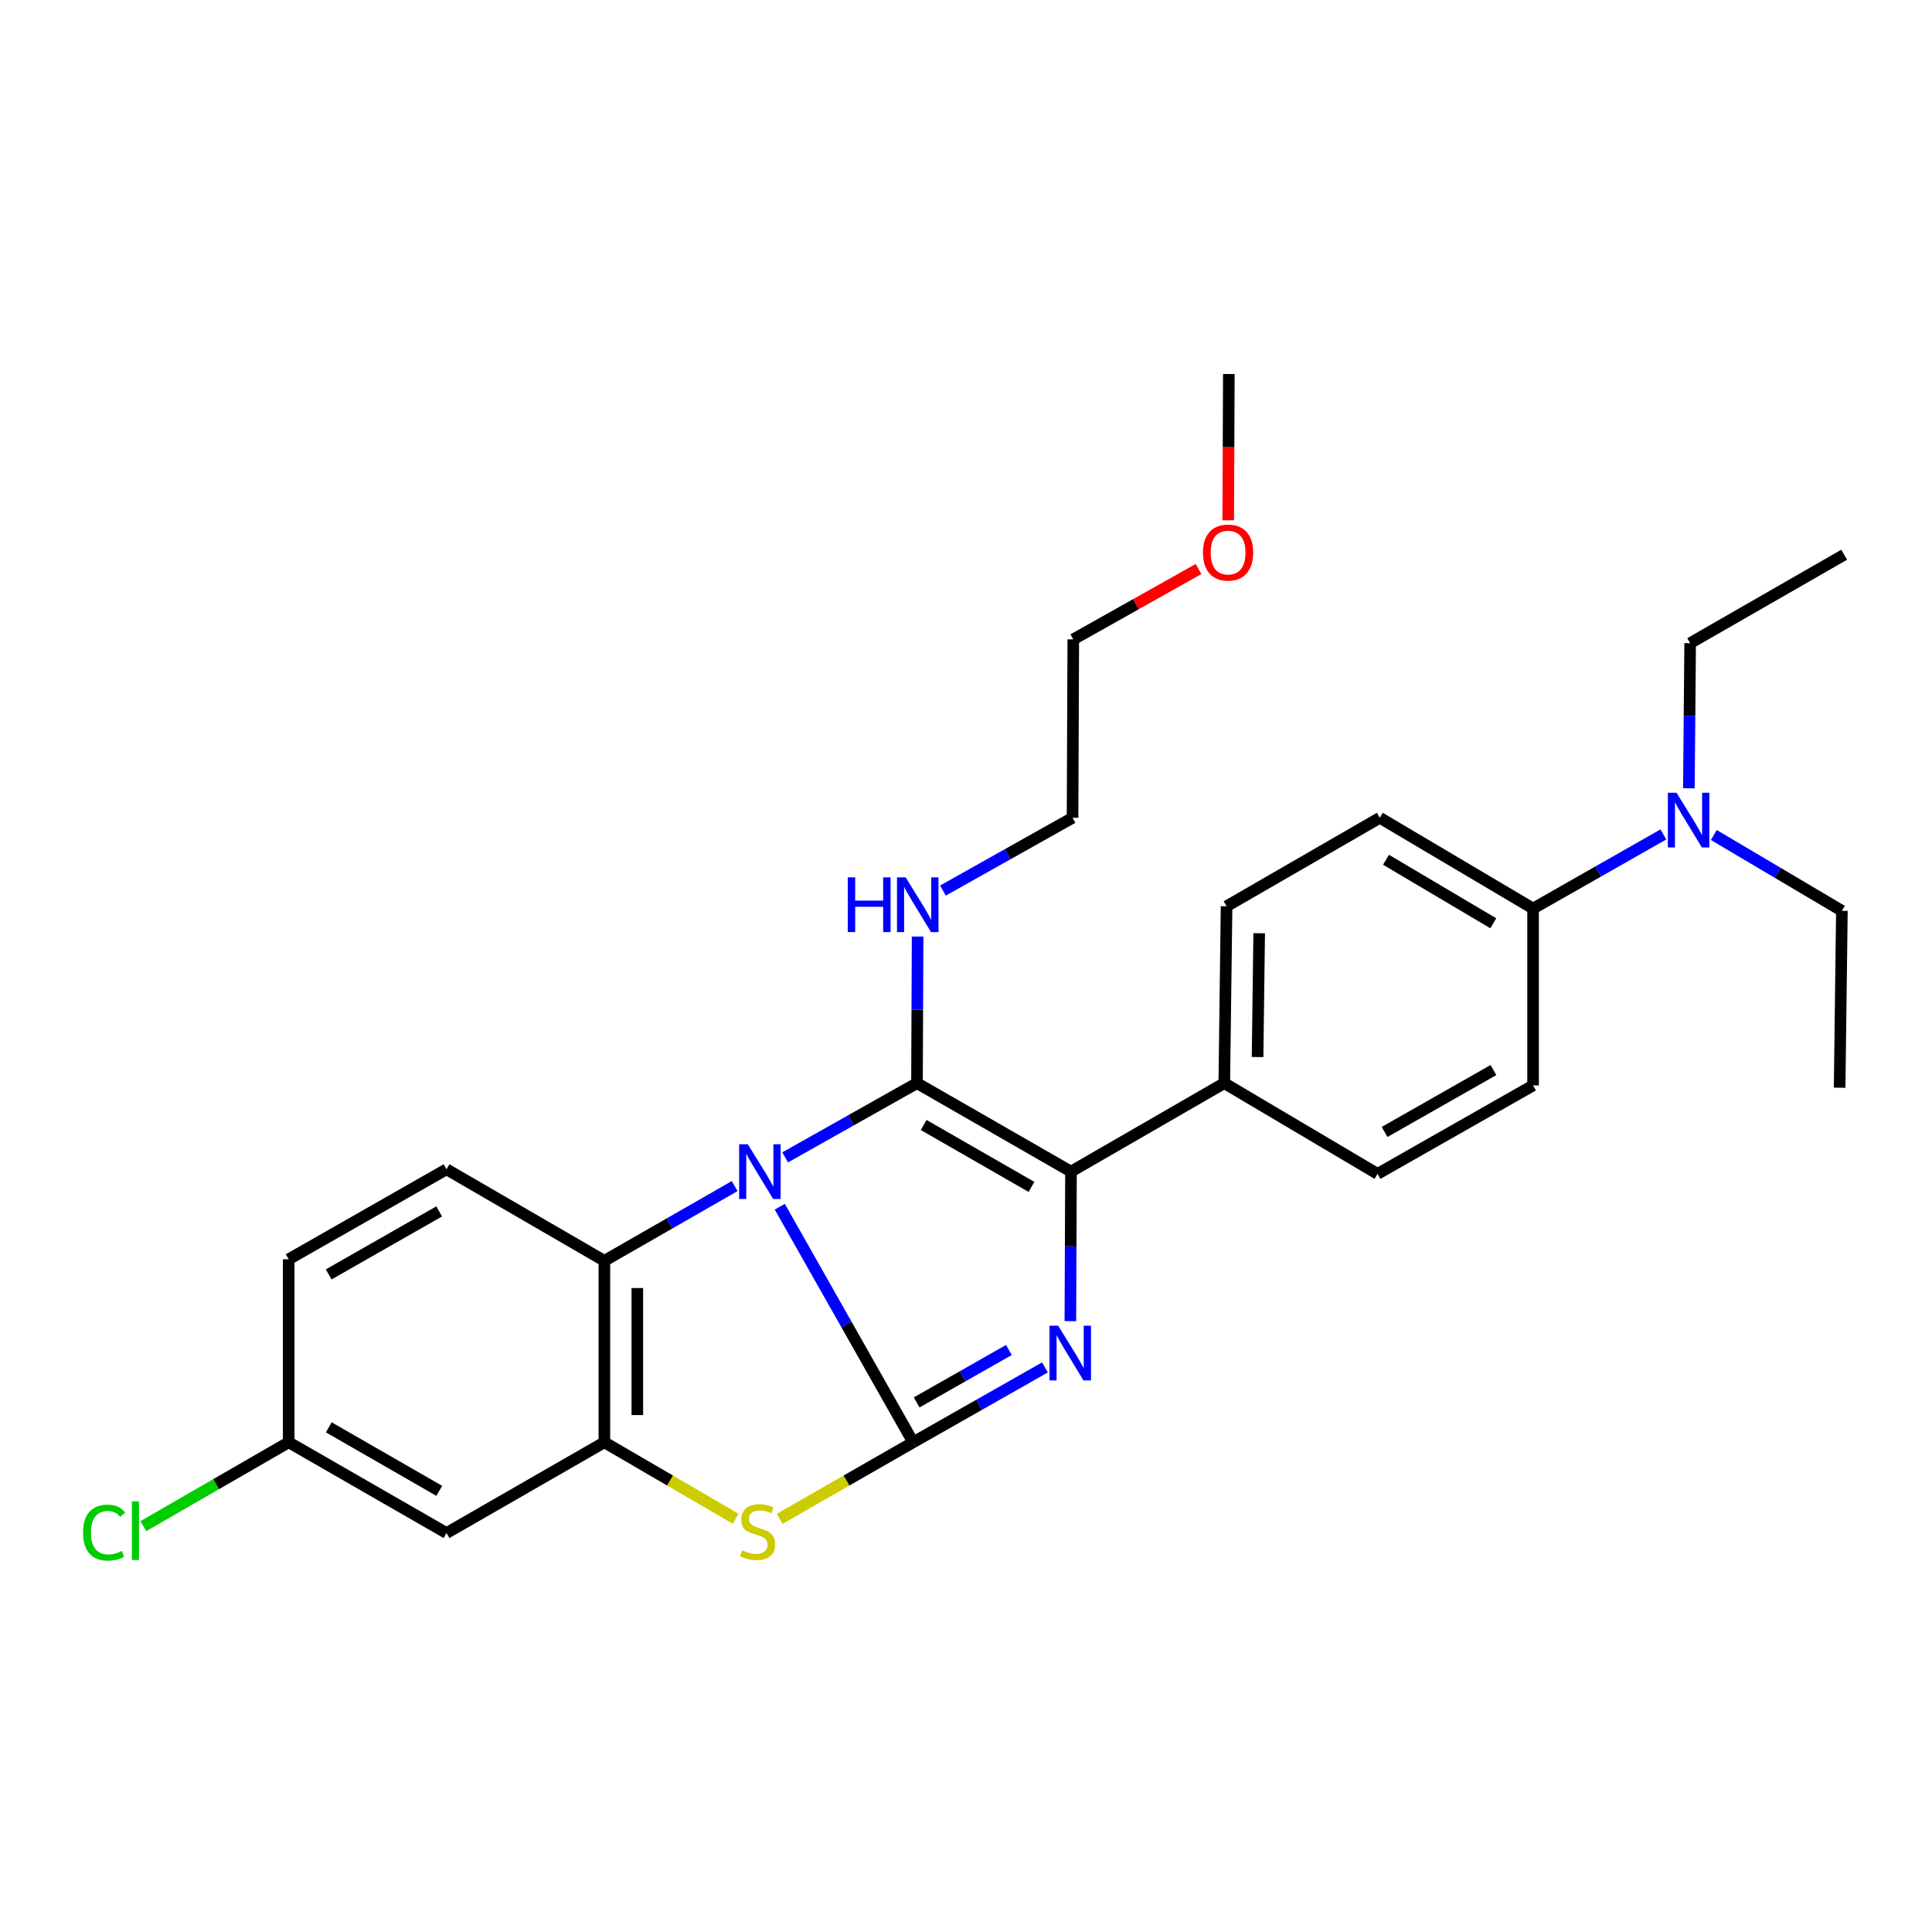 <?xml version='1.0' encoding='iso-8859-1'?>
<svg version='1.1' baseProfile='full'
              xmlns='http://www.w3.org/2000/svg'
                      xmlns:rdkit='http://www.rdkit.org/xml'
                      xmlns:xlink='http://www.w3.org/1999/xlink'
                  xml:space='preserve'
width='1000px' height='1000px' viewBox='0 0 1000 1000'>
<!-- END OF HEADER -->
<rect style='opacity:1.0;fill:#FFFFFF;stroke:none' width='1000' height='1000' x='0' y='0'> </rect>
<path class='bond-0' d='M 403.616,624.607 L 438.134,685.566' style='fill:none;fill-rule:evenodd;stroke:#0000FF;stroke-width:6px;stroke-linecap:butt;stroke-linejoin:miter;stroke-opacity:1' />
<path class='bond-0' d='M 438.134,685.566 L 472.652,746.525' style='fill:none;fill-rule:evenodd;stroke:#000000;stroke-width:6px;stroke-linecap:butt;stroke-linejoin:miter;stroke-opacity:1' />
<path class='bond-1' d='M 406.392,599.06 L 440.512,579.847' style='fill:none;fill-rule:evenodd;stroke:#0000FF;stroke-width:6px;stroke-linecap:butt;stroke-linejoin:miter;stroke-opacity:1' />
<path class='bond-1' d='M 440.512,579.847 L 474.632,560.633' style='fill:none;fill-rule:evenodd;stroke:#000000;stroke-width:6px;stroke-linecap:butt;stroke-linejoin:miter;stroke-opacity:1' />
<path class='bond-5' d='M 380.258,613.913 L 346.539,633.256' style='fill:none;fill-rule:evenodd;stroke:#0000FF;stroke-width:6px;stroke-linecap:butt;stroke-linejoin:miter;stroke-opacity:1' />
<path class='bond-5' d='M 346.539,633.256 L 312.82,652.598' style='fill:none;fill-rule:evenodd;stroke:#000000;stroke-width:6px;stroke-linecap:butt;stroke-linejoin:miter;stroke-opacity:1' />
<path class='bond-2' d='M 472.652,746.525 L 506.76,727.146' style='fill:none;fill-rule:evenodd;stroke:#000000;stroke-width:6px;stroke-linecap:butt;stroke-linejoin:miter;stroke-opacity:1' />
<path class='bond-2' d='M 506.76,727.146 L 540.869,707.768' style='fill:none;fill-rule:evenodd;stroke:#0000FF;stroke-width:6px;stroke-linecap:butt;stroke-linejoin:miter;stroke-opacity:1' />
<path class='bond-2' d='M 474.459,725.881 L 498.335,712.316' style='fill:none;fill-rule:evenodd;stroke:#000000;stroke-width:6px;stroke-linecap:butt;stroke-linejoin:miter;stroke-opacity:1' />
<path class='bond-2' d='M 498.335,712.316 L 522.211,698.751' style='fill:none;fill-rule:evenodd;stroke:#0000FF;stroke-width:6px;stroke-linecap:butt;stroke-linejoin:miter;stroke-opacity:1' />
<path class='bond-4' d='M 472.652,746.525 L 438.098,766.347' style='fill:none;fill-rule:evenodd;stroke:#000000;stroke-width:6px;stroke-linecap:butt;stroke-linejoin:miter;stroke-opacity:1' />
<path class='bond-4' d='M 438.098,766.347 L 403.544,786.17' style='fill:none;fill-rule:evenodd;stroke:#CCCC00;stroke-width:6px;stroke-linecap:butt;stroke-linejoin:miter;stroke-opacity:1' />
<path class='bond-3' d='M 474.632,560.633 L 554.345,606.422' style='fill:none;fill-rule:evenodd;stroke:#000000;stroke-width:6px;stroke-linecap:butt;stroke-linejoin:miter;stroke-opacity:1' />
<path class='bond-3' d='M 478.093,582.292 L 533.892,614.344' style='fill:none;fill-rule:evenodd;stroke:#000000;stroke-width:6px;stroke-linecap:butt;stroke-linejoin:miter;stroke-opacity:1' />
<path class='bond-10' d='M 474.632,560.633 L 474.792,522.691' style='fill:none;fill-rule:evenodd;stroke:#000000;stroke-width:6px;stroke-linecap:butt;stroke-linejoin:miter;stroke-opacity:1' />
<path class='bond-10' d='M 474.792,522.691 L 474.952,484.749' style='fill:none;fill-rule:evenodd;stroke:#0000FF;stroke-width:6px;stroke-linecap:butt;stroke-linejoin:miter;stroke-opacity:1' />
<path class='bond-29' d='M 554.017,683.83 L 554.181,645.126' style='fill:none;fill-rule:evenodd;stroke:#0000FF;stroke-width:6px;stroke-linecap:butt;stroke-linejoin:miter;stroke-opacity:1' />
<path class='bond-29' d='M 554.181,645.126 L 554.345,606.422' style='fill:none;fill-rule:evenodd;stroke:#000000;stroke-width:6px;stroke-linecap:butt;stroke-linejoin:miter;stroke-opacity:1' />
<path class='bond-8' d='M 554.345,606.422 L 633.687,560.633' style='fill:none;fill-rule:evenodd;stroke:#000000;stroke-width:6px;stroke-linecap:butt;stroke-linejoin:miter;stroke-opacity:1' />
<path class='bond-28' d='M 380.769,786.088 L 346.794,766.306' style='fill:none;fill-rule:evenodd;stroke:#CCCC00;stroke-width:6px;stroke-linecap:butt;stroke-linejoin:miter;stroke-opacity:1' />
<path class='bond-28' d='M 346.794,766.306 L 312.82,746.525' style='fill:none;fill-rule:evenodd;stroke:#000000;stroke-width:6px;stroke-linecap:butt;stroke-linejoin:miter;stroke-opacity:1' />
<path class='bond-6' d='M 312.82,652.598 L 312.82,746.525' style='fill:none;fill-rule:evenodd;stroke:#000000;stroke-width:6px;stroke-linecap:butt;stroke-linejoin:miter;stroke-opacity:1' />
<path class='bond-6' d='M 329.877,666.687 L 329.877,732.436' style='fill:none;fill-rule:evenodd;stroke:#000000;stroke-width:6px;stroke-linecap:butt;stroke-linejoin:miter;stroke-opacity:1' />
<path class='bond-9' d='M 312.82,652.598 L 231.117,605.218' style='fill:none;fill-rule:evenodd;stroke:#000000;stroke-width:6px;stroke-linecap:butt;stroke-linejoin:miter;stroke-opacity:1' />
<path class='bond-7' d='M 312.82,746.525 L 231.117,793.497' style='fill:none;fill-rule:evenodd;stroke:#000000;stroke-width:6px;stroke-linecap:butt;stroke-linejoin:miter;stroke-opacity:1' />
<path class='bond-30' d='M 231.117,793.497 L 149.425,746.525' style='fill:none;fill-rule:evenodd;stroke:#000000;stroke-width:6px;stroke-linecap:butt;stroke-linejoin:miter;stroke-opacity:1' />
<path class='bond-30' d='M 227.366,771.665 L 170.181,738.784' style='fill:none;fill-rule:evenodd;stroke:#000000;stroke-width:6px;stroke-linecap:butt;stroke-linejoin:miter;stroke-opacity:1' />
<path class='bond-13' d='M 633.687,560.633 L 713.011,607.597' style='fill:none;fill-rule:evenodd;stroke:#000000;stroke-width:6px;stroke-linecap:butt;stroke-linejoin:miter;stroke-opacity:1' />
<path class='bond-14' d='M 633.687,560.633 L 634.872,469.086' style='fill:none;fill-rule:evenodd;stroke:#000000;stroke-width:6px;stroke-linecap:butt;stroke-linejoin:miter;stroke-opacity:1' />
<path class='bond-14' d='M 650.92,547.122 L 651.75,483.038' style='fill:none;fill-rule:evenodd;stroke:#000000;stroke-width:6px;stroke-linecap:butt;stroke-linejoin:miter;stroke-opacity:1' />
<path class='bond-18' d='M 231.117,605.218 L 149.425,651.802' style='fill:none;fill-rule:evenodd;stroke:#000000;stroke-width:6px;stroke-linecap:butt;stroke-linejoin:miter;stroke-opacity:1' />
<path class='bond-18' d='M 227.313,627.023 L 170.128,659.632' style='fill:none;fill-rule:evenodd;stroke:#000000;stroke-width:6px;stroke-linecap:butt;stroke-linejoin:miter;stroke-opacity:1' />
<path class='bond-23' d='M 488.058,460.96 L 521.604,442.124' style='fill:none;fill-rule:evenodd;stroke:#0000FF;stroke-width:6px;stroke-linecap:butt;stroke-linejoin:miter;stroke-opacity:1' />
<path class='bond-23' d='M 521.604,442.124 L 555.15,423.288' style='fill:none;fill-rule:evenodd;stroke:#000000;stroke-width:6px;stroke-linecap:butt;stroke-linejoin:miter;stroke-opacity:1' />
<path class='bond-11' d='M 793.519,470.261 L 714.186,423.288' style='fill:none;fill-rule:evenodd;stroke:#000000;stroke-width:6px;stroke-linecap:butt;stroke-linejoin:miter;stroke-opacity:1' />
<path class='bond-11' d='M 772.929,477.892 L 717.396,445.011' style='fill:none;fill-rule:evenodd;stroke:#000000;stroke-width:6px;stroke-linecap:butt;stroke-linejoin:miter;stroke-opacity:1' />
<path class='bond-12' d='M 793.519,470.261 L 827.241,451.079' style='fill:none;fill-rule:evenodd;stroke:#000000;stroke-width:6px;stroke-linecap:butt;stroke-linejoin:miter;stroke-opacity:1' />
<path class='bond-12' d='M 827.241,451.079 L 860.963,431.898' style='fill:none;fill-rule:evenodd;stroke:#0000FF;stroke-width:6px;stroke-linecap:butt;stroke-linejoin:miter;stroke-opacity:1' />
<path class='bond-31' d='M 793.519,470.261 L 793.519,561.808' style='fill:none;fill-rule:evenodd;stroke:#000000;stroke-width:6px;stroke-linecap:butt;stroke-linejoin:miter;stroke-opacity:1' />
<path class='bond-21' d='M 887.063,432.194 L 920.212,451.815' style='fill:none;fill-rule:evenodd;stroke:#0000FF;stroke-width:6px;stroke-linecap:butt;stroke-linejoin:miter;stroke-opacity:1' />
<path class='bond-21' d='M 920.212,451.815 L 953.361,471.436' style='fill:none;fill-rule:evenodd;stroke:#000000;stroke-width:6px;stroke-linecap:butt;stroke-linejoin:miter;stroke-opacity:1' />
<path class='bond-22' d='M 874.161,408.023 L 874.488,370.464' style='fill:none;fill-rule:evenodd;stroke:#0000FF;stroke-width:6px;stroke-linecap:butt;stroke-linejoin:miter;stroke-opacity:1' />
<path class='bond-22' d='M 874.488,370.464 L 874.814,332.906' style='fill:none;fill-rule:evenodd;stroke:#000000;stroke-width:6px;stroke-linecap:butt;stroke-linejoin:miter;stroke-opacity:1' />
<path class='bond-15' d='M 713.011,607.597 L 793.519,561.808' style='fill:none;fill-rule:evenodd;stroke:#000000;stroke-width:6px;stroke-linecap:butt;stroke-linejoin:miter;stroke-opacity:1' />
<path class='bond-15' d='M 716.655,585.902 L 773.011,553.85' style='fill:none;fill-rule:evenodd;stroke:#000000;stroke-width:6px;stroke-linecap:butt;stroke-linejoin:miter;stroke-opacity:1' />
<path class='bond-16' d='M 634.872,469.086 L 714.186,423.288' style='fill:none;fill-rule:evenodd;stroke:#000000;stroke-width:6px;stroke-linecap:butt;stroke-linejoin:miter;stroke-opacity:1' />
<path class='bond-17' d='M 149.425,746.525 L 149.425,651.802' style='fill:none;fill-rule:evenodd;stroke:#000000;stroke-width:6px;stroke-linecap:butt;stroke-linejoin:miter;stroke-opacity:1' />
<path class='bond-19' d='M 149.425,746.525 L 111.823,768.218' style='fill:none;fill-rule:evenodd;stroke:#000000;stroke-width:6px;stroke-linecap:butt;stroke-linejoin:miter;stroke-opacity:1' />
<path class='bond-19' d='M 111.823,768.218 L 74.221,789.911' style='fill:none;fill-rule:evenodd;stroke:#00CC00;stroke-width:6px;stroke-linecap:butt;stroke-linejoin:miter;stroke-opacity:1' />
<path class='bond-20' d='M 620.351,294.527 L 587.94,312.736' style='fill:none;fill-rule:evenodd;stroke:#FF0000;stroke-width:6px;stroke-linecap:butt;stroke-linejoin:miter;stroke-opacity:1' />
<path class='bond-20' d='M 587.94,312.736 L 555.529,330.944' style='fill:none;fill-rule:evenodd;stroke:#000000;stroke-width:6px;stroke-linecap:butt;stroke-linejoin:miter;stroke-opacity:1' />
<path class='bond-25' d='M 635.721,269.304 L 635.884,231.447' style='fill:none;fill-rule:evenodd;stroke:#FF0000;stroke-width:6px;stroke-linecap:butt;stroke-linejoin:miter;stroke-opacity:1' />
<path class='bond-25' d='M 635.884,231.447 L 636.047,193.589' style='fill:none;fill-rule:evenodd;stroke:#000000;stroke-width:6px;stroke-linecap:butt;stroke-linejoin:miter;stroke-opacity:1' />
<path class='bond-26' d='M 953.361,471.436 L 952.186,563.002' style='fill:none;fill-rule:evenodd;stroke:#000000;stroke-width:6px;stroke-linecap:butt;stroke-linejoin:miter;stroke-opacity:1' />
<path class='bond-27' d='M 874.814,332.906 L 954.545,287.127' style='fill:none;fill-rule:evenodd;stroke:#000000;stroke-width:6px;stroke-linecap:butt;stroke-linejoin:miter;stroke-opacity:1' />
<path class='bond-24' d='M 555.15,423.288 L 555.529,330.944' style='fill:none;fill-rule:evenodd;stroke:#000000;stroke-width:6px;stroke-linecap:butt;stroke-linejoin:miter;stroke-opacity:1' />
<path  class='atom-0' d='M 387.059 592.262
L 396.339 607.262
Q 397.259 608.742, 398.739 611.422
Q 400.219 614.102, 400.299 614.262
L 400.299 592.262
L 404.059 592.262
L 404.059 620.582
L 400.179 620.582
L 390.219 604.182
Q 389.059 602.262, 387.819 600.062
Q 386.619 597.862, 386.259 597.182
L 386.259 620.582
L 382.579 620.582
L 382.579 592.262
L 387.059 592.262
' fill='#0000FF'/>
<path  class='atom-3' d='M 547.687 686.178
L 556.967 701.178
Q 557.887 702.658, 559.367 705.338
Q 560.847 708.018, 560.927 708.178
L 560.927 686.178
L 564.687 686.178
L 564.687 714.498
L 560.807 714.498
L 550.847 698.098
Q 549.687 696.178, 548.447 693.978
Q 547.247 691.778, 546.887 691.098
L 546.887 714.498
L 543.207 714.498
L 543.207 686.178
L 547.687 686.178
' fill='#0000FF'/>
<path  class='atom-5' d='M 384.144 802.431
Q 384.464 802.551, 385.784 803.111
Q 387.104 803.671, 388.544 804.031
Q 390.024 804.351, 391.464 804.351
Q 394.144 804.351, 395.704 803.071
Q 397.264 801.751, 397.264 799.471
Q 397.264 797.911, 396.464 796.951
Q 395.704 795.991, 394.504 795.471
Q 393.304 794.951, 391.304 794.351
Q 388.784 793.591, 387.264 792.871
Q 385.784 792.151, 384.704 790.631
Q 383.664 789.111, 383.664 786.551
Q 383.664 782.991, 386.064 780.791
Q 388.504 778.591, 393.304 778.591
Q 396.584 778.591, 400.304 780.151
L 399.384 783.231
Q 395.984 781.831, 393.424 781.831
Q 390.664 781.831, 389.144 782.991
Q 387.624 784.111, 387.664 786.071
Q 387.664 787.591, 388.424 788.511
Q 389.224 789.431, 390.344 789.951
Q 391.504 790.471, 393.424 791.071
Q 395.984 791.871, 397.504 792.671
Q 399.024 793.471, 400.104 795.111
Q 401.224 796.711, 401.224 799.471
Q 401.224 803.391, 398.584 805.511
Q 395.984 807.591, 391.624 807.591
Q 389.104 807.591, 387.184 807.031
Q 385.304 806.511, 383.064 805.591
L 384.144 802.431
' fill='#CCCC00'/>
<path  class='atom-11' d='M 438.801 454.12
L 442.641 454.12
L 442.641 466.16
L 457.121 466.16
L 457.121 454.12
L 460.961 454.12
L 460.961 482.44
L 457.121 482.44
L 457.121 469.36
L 442.641 469.36
L 442.641 482.44
L 438.801 482.44
L 438.801 454.12
' fill='#0000FF'/>
<path  class='atom-11' d='M 468.761 454.12
L 478.041 469.12
Q 478.961 470.6, 480.441 473.28
Q 481.921 475.96, 482.001 476.12
L 482.001 454.12
L 485.761 454.12
L 485.761 482.44
L 481.881 482.44
L 471.921 466.04
Q 470.761 464.12, 469.521 461.92
Q 468.321 459.72, 467.961 459.04
L 467.961 482.44
L 464.281 482.44
L 464.281 454.12
L 468.761 454.12
' fill='#0000FF'/>
<path  class='atom-13' d='M 867.758 410.312
L 877.038 425.312
Q 877.958 426.792, 879.438 429.472
Q 880.918 432.152, 880.998 432.312
L 880.998 410.312
L 884.758 410.312
L 884.758 438.632
L 880.878 438.632
L 870.918 422.232
Q 869.758 420.312, 868.518 418.112
Q 867.318 415.912, 866.958 415.232
L 866.958 438.632
L 863.278 438.632
L 863.278 410.312
L 867.758 410.312
' fill='#0000FF'/>
<path  class='atom-20' d='M 42.971 793.274
Q 42.971 786.234, 46.251 782.554
Q 49.571 778.834, 55.851 778.834
Q 61.691 778.834, 64.811 782.954
L 62.171 785.114
Q 59.891 782.114, 55.851 782.114
Q 51.571 782.114, 49.291 784.994
Q 47.051 787.834, 47.051 793.274
Q 47.051 798.874, 49.371 801.754
Q 51.731 804.634, 56.291 804.634
Q 59.411 804.634, 63.051 802.754
L 64.171 805.754
Q 62.691 806.714, 60.451 807.274
Q 58.211 807.834, 55.731 807.834
Q 49.571 807.834, 46.251 804.074
Q 42.971 800.314, 42.971 793.274
' fill='#00CC00'/>
<path  class='atom-20' d='M 68.251 777.114
L 71.931 777.114
L 71.931 807.474
L 68.251 807.474
L 68.251 777.114
' fill='#00CC00'/>
<path  class='atom-21' d='M 622.649 286.013
Q 622.649 279.213, 626.009 275.413
Q 629.369 271.613, 635.649 271.613
Q 641.929 271.613, 645.289 275.413
Q 648.649 279.213, 648.649 286.013
Q 648.649 292.893, 645.249 296.813
Q 641.849 300.693, 635.649 300.693
Q 629.409 300.693, 626.009 296.813
Q 622.649 292.933, 622.649 286.013
M 635.649 297.493
Q 639.969 297.493, 642.289 294.613
Q 644.649 291.693, 644.649 286.013
Q 644.649 280.453, 642.289 277.653
Q 639.969 274.813, 635.649 274.813
Q 631.329 274.813, 628.969 277.613
Q 626.649 280.413, 626.649 286.013
Q 626.649 291.733, 628.969 294.613
Q 631.329 297.493, 635.649 297.493
' fill='#FF0000'/>
</svg>
